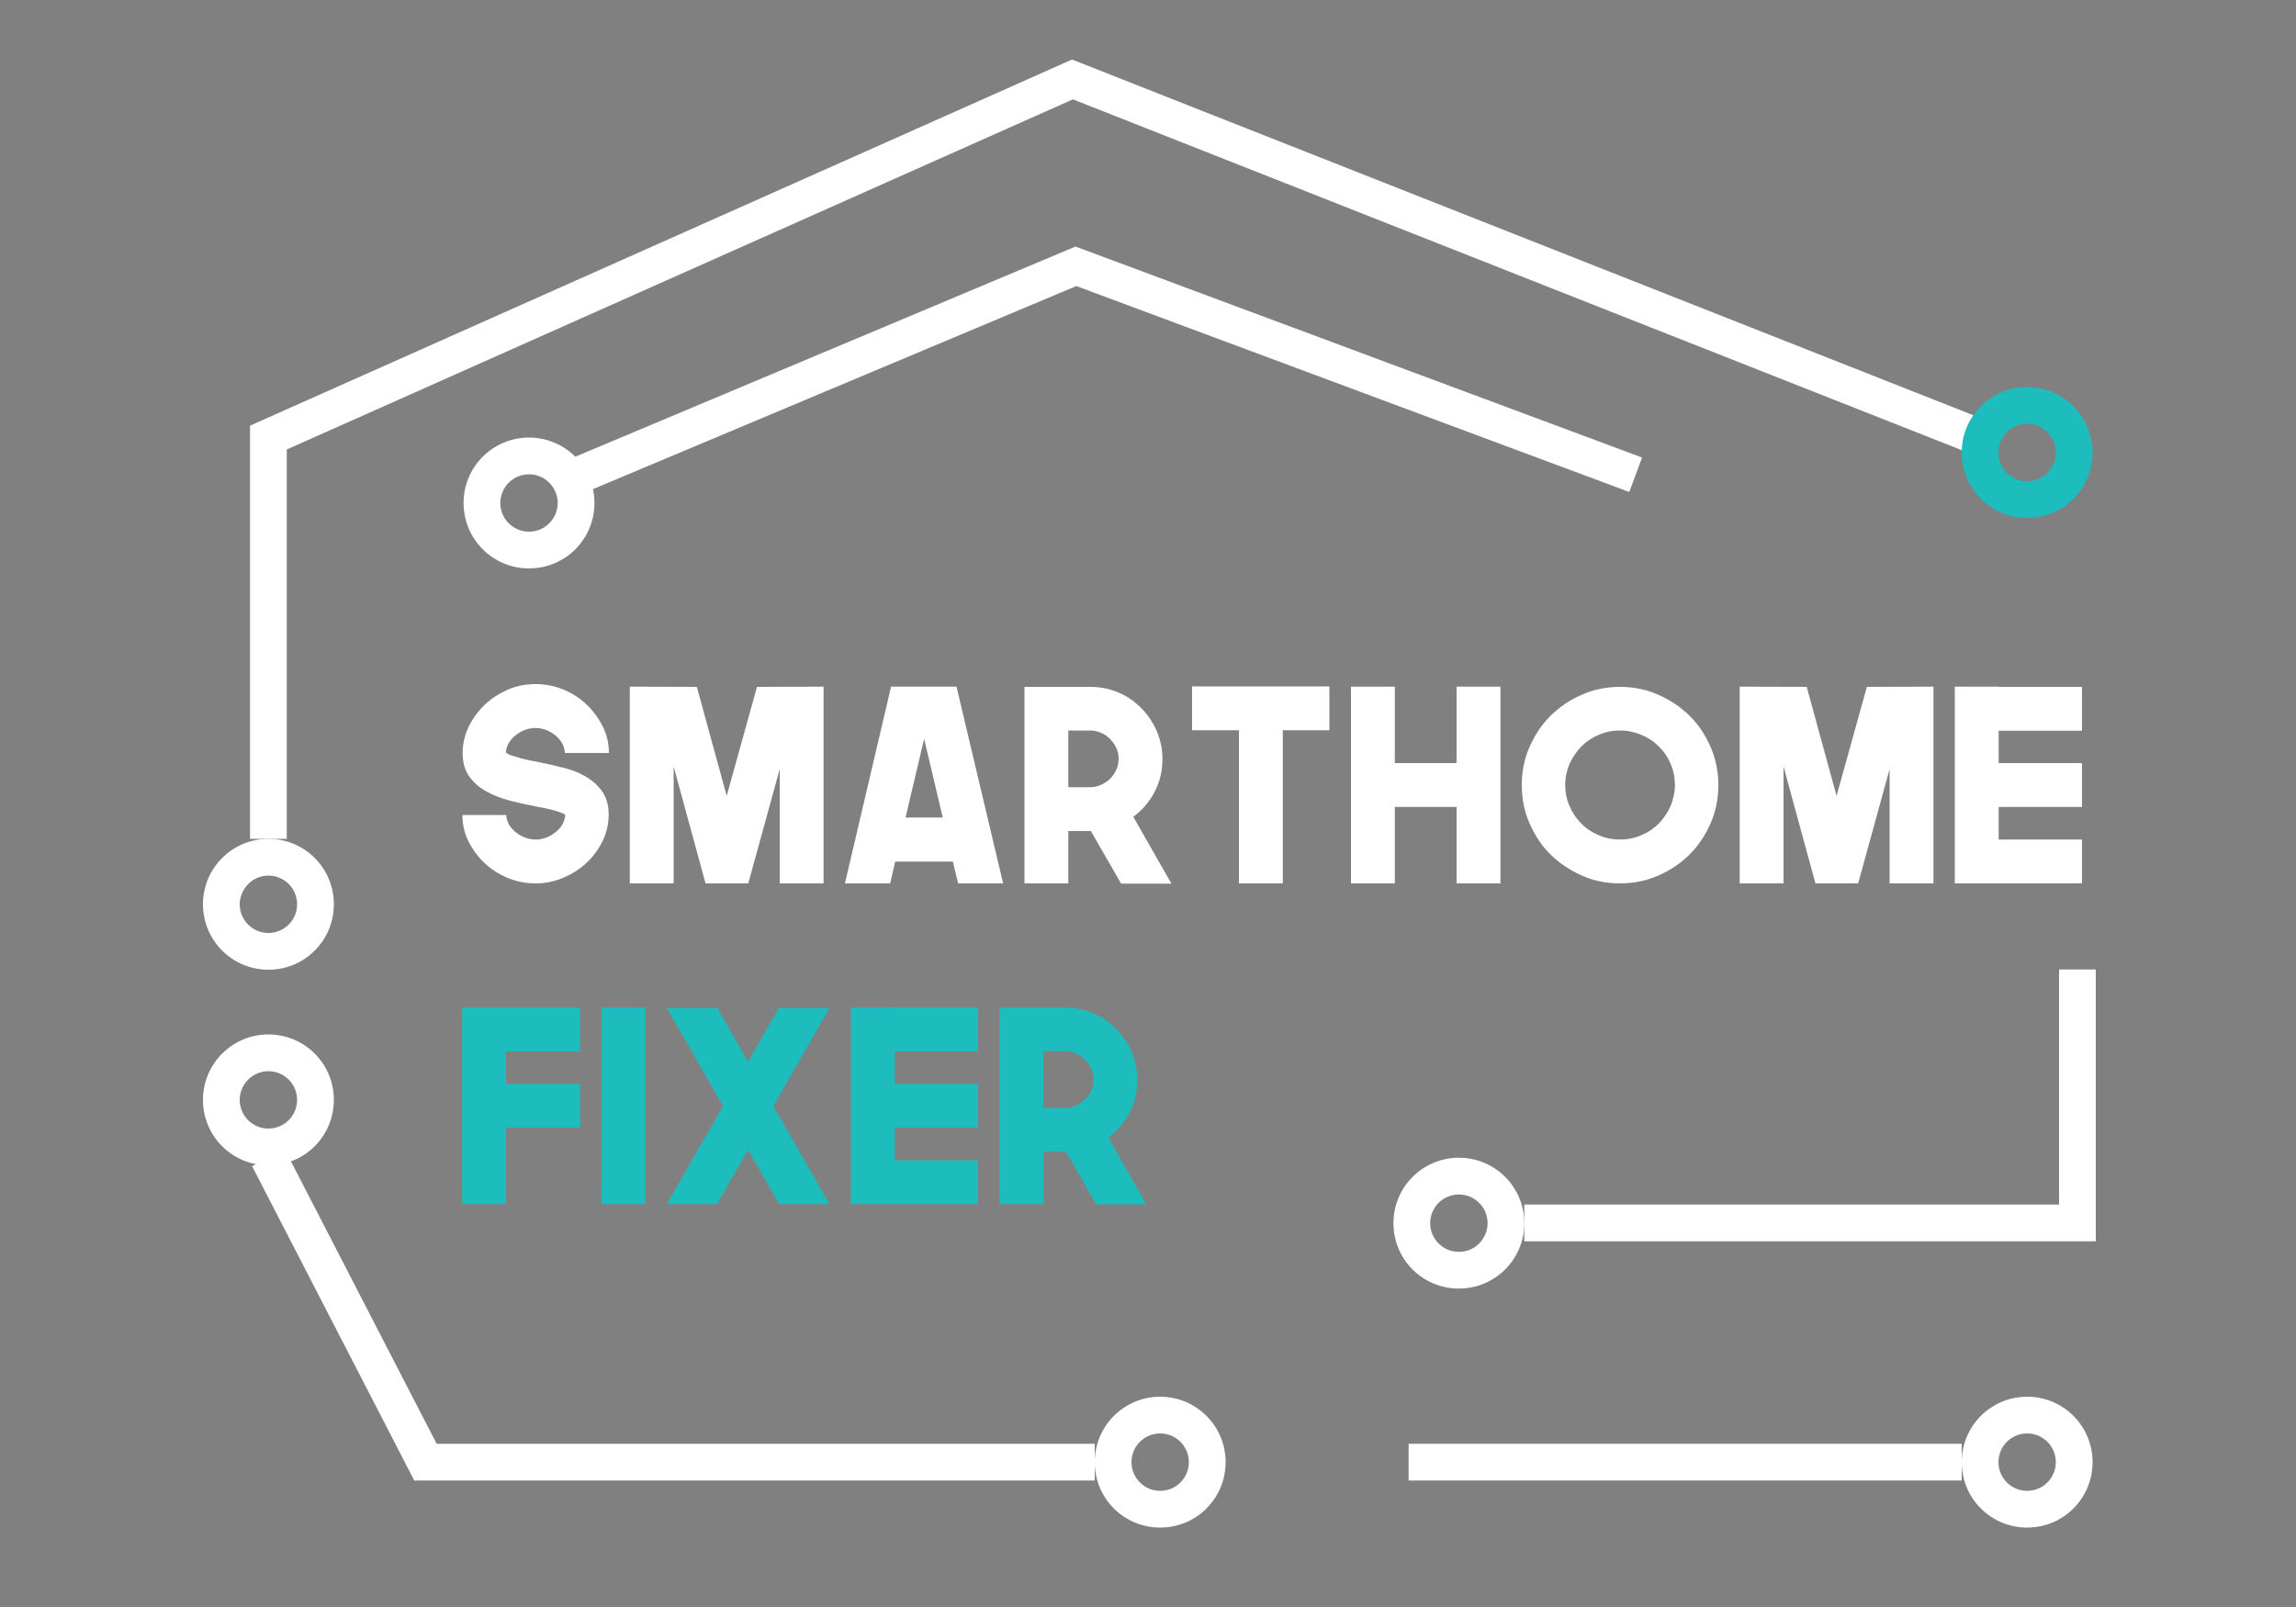 <?xml version="1.0" encoding="utf-8"?>
<!-- Generator: Adobe Illustrator 21.1.0, SVG Export Plug-In . SVG Version: 6.00 Build 0)  -->
<svg version="1.1" id="Layer_1" xmlns="http://www.w3.org/2000/svg" xmlns:xlink="http://www.w3.org/1999/xlink" x="0px" y="0px"
	 width="1000px" height="700px" viewBox="0 0 1000 700" style="enable-background:new 0 0 1000 700;" xml:space="preserve">
<rect x="0" y="0" width="1000" height="700" fill="#808080" stroke="none"/>
<style type="text/css">
	.st0{fill:none;stroke:#FFFFFF;stroke-width:16;}
	.st1{fill:#FFFFFF;}
	.st2{fill:#1DBCBD;}
	.st3{fill:none;stroke:#000000;stroke-width:16;}
</style>
<polyline class="st0" points="116.9,365.4 116.9,190.6 467.1,34.6 862.3,190.6 "/>
<polyline class="st0" points="116.9,504.3 185.3,636.9 476.8,636.9 "/>
<line class="st0" x1="613.5" y1="636.9" x2="854.4" y2="636.9"/>
<g>
	<path class="st1" d="M233.3,384.8c-4.3,0-8.3-0.8-12.2-2.4s-7.2-3.8-10.1-6.5c-2.9-2.7-5.2-5.9-7-9.5c-1.8-3.6-2.6-7.5-2.6-11.4
		h19.1c0,1.4,0.4,2.7,1.1,4c0.7,1.3,1.7,2.4,2.9,3.4c1.2,1,2.5,1.8,4.1,2.4c1.6,0.6,3.1,0.9,4.8,0.9c1.6,0,3.1-0.3,4.6-0.9
		c1.5-0.6,2.9-1.4,4.1-2.4c1.2-1,2.2-2.1,2.9-3.4c0.7-1.3,1.1-2.6,1.2-4c-0.5-0.5-1.4-0.9-2.6-1.3c-1.2-0.4-2.4-0.8-3.8-1.1
		c-1.4-0.3-2.8-0.7-4.3-0.9c-1.5-0.3-2.8-0.5-3.8-0.8c-3-0.5-6.3-1.3-9.8-2.2c-3.5-0.9-6.8-2.2-9.8-3.8c-3-1.6-5.6-3.8-7.6-6.5
		c-2-2.7-3-6.2-3-10.4c0-4,0.9-7.8,2.6-11.4c1.8-3.6,4.1-6.8,7-9.6c2.9-2.8,6.3-4.9,10.1-6.6s7.9-2.4,12.2-2.4
		c4.2,0,8.2,0.8,12.1,2.4c3.8,1.6,7.2,3.8,10.1,6.6c2.9,2.8,5.2,6,7,9.6c1.8,3.6,2.6,7.5,2.6,11.4H246c0-1.4-0.4-2.8-1.1-4.1
		c-0.7-1.3-1.7-2.5-2.9-3.5c-1.2-1-2.6-1.8-4.1-2.4c-1.5-0.6-3.1-0.9-4.7-0.9s-3.2,0.3-4.7,0.9c-1.5,0.6-2.9,1.4-4.1,2.4
		c-1.2,1-2.2,2.2-2.9,3.4c-0.7,1.3-1.1,2.6-1.1,4c0.5,0.5,1.3,0.9,2.5,1.3c1.2,0.4,2.5,0.8,3.9,1.2c1.4,0.4,2.9,0.7,4.4,1
		c1.5,0.3,2.8,0.5,4,0.8c3,0.6,6.2,1.3,9.7,2.2c3.5,0.8,6.8,2,9.7,3.7c3,1.6,5.5,3.8,7.5,6.5c2,2.7,3,6.2,3,10.4
		c0,4-0.9,7.8-2.6,11.4c-1.8,3.6-4.1,6.8-7,9.5c-2.9,2.7-6.3,4.9-10.1,6.5C241.5,384,237.5,384.8,233.3,384.8z"/>
	<path class="st1" d="M358.7,299.1v85.7h-19.1v-49.8l-13.7,49.8h-18.6l-13.9-50.9v50.9h-19.1v-85.7l29.2,0.1l13,47.5l13.2-47.5
		L358.7,299.1z"/>
	<path class="st1" d="M416.6,299.1l20.3,85.7h-19.6l-2.3-9.5h-25.1l-2.2,9.5H368l20.1-85.7H416.6z M394.4,356.1h16.2l-8.1-34.3
		L394.4,356.1z"/>
	<path class="st1" d="M465.3,384.8h-19.1v-85.6h28.6c4.4,0,8.4,0.8,12.2,2.4c3.8,1.6,7.2,3.9,10,6.8c2.9,2.9,5.1,6.2,6.8,10
		c1.6,3.8,2.5,7.8,2.5,12.1c0,5.2-1.1,10-3.4,14.4c-2.3,4.4-5.4,8-9.3,10.9l16.6,29.1h-21.9L475.1,362h-0.3h-9.5V384.8z
		 M465.3,342.9h9.4c1.7,0,3.3-0.3,4.8-1c1.5-0.7,2.8-1.5,4-2.7c1.1-1.1,2-2.4,2.7-3.9c0.7-1.5,1-3.1,1-4.8c0-1.7-0.3-3.3-1-4.7
		c-0.7-1.5-1.6-2.7-2.7-3.9c-1.1-1.1-2.4-2-4-2.7c-1.5-0.7-3.1-1-4.8-1h-9.4V342.9z"/>
	<path class="st1" d="M579.1,318.1h-20.4v66.7h-19.1v-66.7h-20.4V299h59.8V318.1z"/>
	<path class="st1" d="M653.5,299.1v85.7h-19.1v-33.3h-26.9v33.3h-19.1v-85.7h19.1v33.3h26.9v-33.3H653.5z"/>
	<path class="st1" d="M705.6,299.2c5.9,0,11.4,1.1,16.6,3.4c5.2,2.3,9.7,5.3,13.6,9.1c3.9,3.8,6.9,8.4,9.2,13.6
		c2.3,5.2,3.4,10.8,3.4,16.6c0,6-1.1,11.6-3.4,16.8c-2.3,5.2-5.3,9.7-9.2,13.6c-3.9,3.8-8.4,6.9-13.6,9.1
		c-5.2,2.3-10.8,3.4-16.6,3.4c-5.9,0-11.5-1.1-16.6-3.4c-5.2-2.3-9.7-5.3-13.6-9.1c-3.9-3.8-6.9-8.4-9.2-13.6
		c-2.3-5.2-3.4-10.8-3.4-16.8c0-5.9,1.1-11.4,3.4-16.6c2.3-5.2,5.3-9.7,9.2-13.6c3.9-3.8,8.4-6.9,13.6-9.1
		C694.1,300.3,699.7,299.2,705.6,299.2z M705.6,365.7c3.3,0,6.3-0.6,9.3-1.9c2.9-1.2,5.4-2.9,7.6-5.1c2.1-2.2,3.8-4.7,5.1-7.6
		c1.2-2.9,1.9-6,1.9-9.2c0-3.2-0.6-6.3-1.9-9.2c-1.2-2.9-2.9-5.4-5.1-7.5c-2.1-2.2-4.7-3.9-7.6-5.1c-2.9-1.2-6-1.9-9.3-1.9
		s-6.3,0.6-9.3,1.9c-2.9,1.2-5.4,2.9-7.6,5.1c-2.1,2.2-3.8,4.7-5.1,7.5c-1.2,2.9-1.9,5.9-1.9,9.2c0,3.2,0.6,6.3,1.9,9.2
		c1.2,2.9,2.9,5.4,5.1,7.6c2.1,2.2,4.7,3.9,7.6,5.1C699.2,365.1,702.3,365.7,705.6,365.7z"/>
	<path class="st1" d="M842.1,299.1v85.7H823v-49.8l-13.7,49.8h-18.6l-13.9-50.9v50.9h-19.1v-85.7l29.2,0.1l13,47.5l13.2-47.5
		L842.1,299.1z"/>
	<path class="st1" d="M870.5,318.3v14.1h36.3v19.1h-36.3v14.2h36.3v19.1h-43.5h-11.9v-85.7h19.1v0.1h36.3v19.1H870.5z"/>
	<path class="st2" d="M220.4,458v14.1h32.3v19.1h-32.3v33.3h-19.1v-85.6h51.3V458H220.4z"/>
	<path class="st2" d="M262,524.5v-85.7h19.1v85.7H262z"/>
	<path class="st2" d="M336.8,481.8l24.5,42.7h-21.9l-13.6-23.6l-13.5,23.6h-21.9l24.5-42.7L290.4,439h22l13.4,23.5l13.5-23.5h22
		L336.8,481.8z"/>
	<path class="st2" d="M389.7,458v14.1H426v19.1h-36.3v14.2H426v19.1h-43.5h-11.9v-85.7h19.1v0.1H426V458H389.7z"/>
	<path class="st2" d="M454.4,524.5h-19.1v-85.6h28.6c4.4,0,8.4,0.8,12.2,2.4c3.8,1.6,7.2,3.9,10,6.8c2.9,2.9,5.1,6.2,6.8,10
		c1.6,3.8,2.5,7.8,2.5,12.1c0,5.2-1.1,10-3.4,14.4c-2.3,4.4-5.4,8-9.3,10.9l16.6,29.1h-21.9l-13.1-22.9h-0.3h-9.5V524.5z
		 M454.4,482.6h9.4c1.7,0,3.3-0.3,4.8-1c1.5-0.7,2.8-1.5,4-2.7c1.1-1.1,2-2.4,2.7-3.9c0.7-1.5,1-3.1,1-4.8c0-1.7-0.3-3.3-1-4.7
		c-0.7-1.5-1.6-2.7-2.7-3.9c-1.1-1.1-2.4-2-4-2.7c-1.5-0.7-3.1-1-4.8-1h-9.4V482.6z"/>
</g>
<g>
	<path class="st1" d="M882.9,624.4c6.9,0,12.5,5.6,12.5,12.5s-5.6,12.5-12.5,12.5s-12.5-5.6-12.5-12.5S876,624.4,882.9,624.4
		 M882.9,608.4c-15.7,0-28.5,12.7-28.5,28.5s12.7,28.5,28.5,28.5s28.5-12.7,28.5-28.5S898.6,608.4,882.9,608.4L882.9,608.4z"/>
</g>
<g>
	<path class="st2" d="M882.9,184.6c6.9,0,12.5,5.6,12.5,12.5s-5.6,12.5-12.5,12.5s-12.5-5.6-12.5-12.5S876,184.6,882.9,184.6
		 M882.9,168.6c-15.7,0-28.5,12.7-28.5,28.5s12.7,28.5,28.5,28.5s28.5-12.7,28.5-28.5S898.6,168.6,882.9,168.6L882.9,168.6z"/>
</g>
<g>
	<path class="st1" d="M116.9,466.6c6.9,0,12.5,5.6,12.5,12.5s-5.6,12.5-12.5,12.5s-12.5-5.6-12.5-12.5S110.1,466.6,116.9,466.6
		 M116.9,450.6c-15.7,0-28.5,12.7-28.5,28.5s12.7,28.5,28.5,28.5s28.5-12.7,28.5-28.5S132.7,450.6,116.9,450.6L116.9,450.6z"/>
</g>
<g>
	<path class="st1" d="M116.9,381.4c6.9,0,12.5,5.6,12.5,12.5c0,6.9-5.6,12.5-12.5,12.5s-12.5-5.6-12.5-12.5
		C104.5,387,110.1,381.4,116.9,381.4 M116.9,365.4c-15.7,0-28.5,12.7-28.5,28.5c0,15.7,12.7,28.5,28.5,28.5s28.5-12.7,28.5-28.5
		C145.4,378.1,132.7,365.4,116.9,365.4L116.9,365.4z"/>
</g>
<path class="st3" d="M253.6,219"/>
<g>
	<path class="st1" d="M505.3,624.4c6.9,0,12.5,5.6,12.5,12.5s-5.6,12.5-12.5,12.5c-6.9,0-12.5-5.6-12.5-12.5
		S498.4,624.4,505.3,624.4 M505.3,608.4c-15.7,0-28.5,12.7-28.5,28.5s12.7,28.5,28.5,28.5s28.5-12.7,28.5-28.5
		S521,608.4,505.3,608.4L505.3,608.4z"/>
</g>
<polyline class="st0" points="252.5,206.8 468.6,116 712.4,206.8 "/>
<g>
	<path class="st1" d="M230.4,206.6c6.9,0,12.5,5.6,12.5,12.5s-5.6,12.5-12.5,12.5c-6.9,0-12.5-5.6-12.5-12.5
		S223.5,206.6,230.4,206.6 M230.4,190.6c-15.7,0-28.5,12.7-28.5,28.5c0,15.7,12.7,28.5,28.5,28.5s28.5-12.7,28.5-28.5
		C258.9,203.3,246.1,190.6,230.4,190.6L230.4,190.6z"/>
</g>
<polyline class="st0" points="663.9,532.7 904.8,532.7 904.8,422.3 "/>
<g>
	<path class="st1" d="M635.4,520.3c6.9,0,12.5,5.6,12.5,12.5c0,6.9-5.6,12.5-12.5,12.5c-6.9,0-12.5-5.6-12.5-12.5
		C622.9,525.9,628.5,520.3,635.4,520.3 M635.4,504.3c-15.7,0-28.5,12.7-28.5,28.5s12.7,28.5,28.5,28.5c15.7,0,28.5-12.7,28.5-28.5
		S651.1,504.3,635.4,504.3L635.4,504.3z"/>
</g>
</svg>
